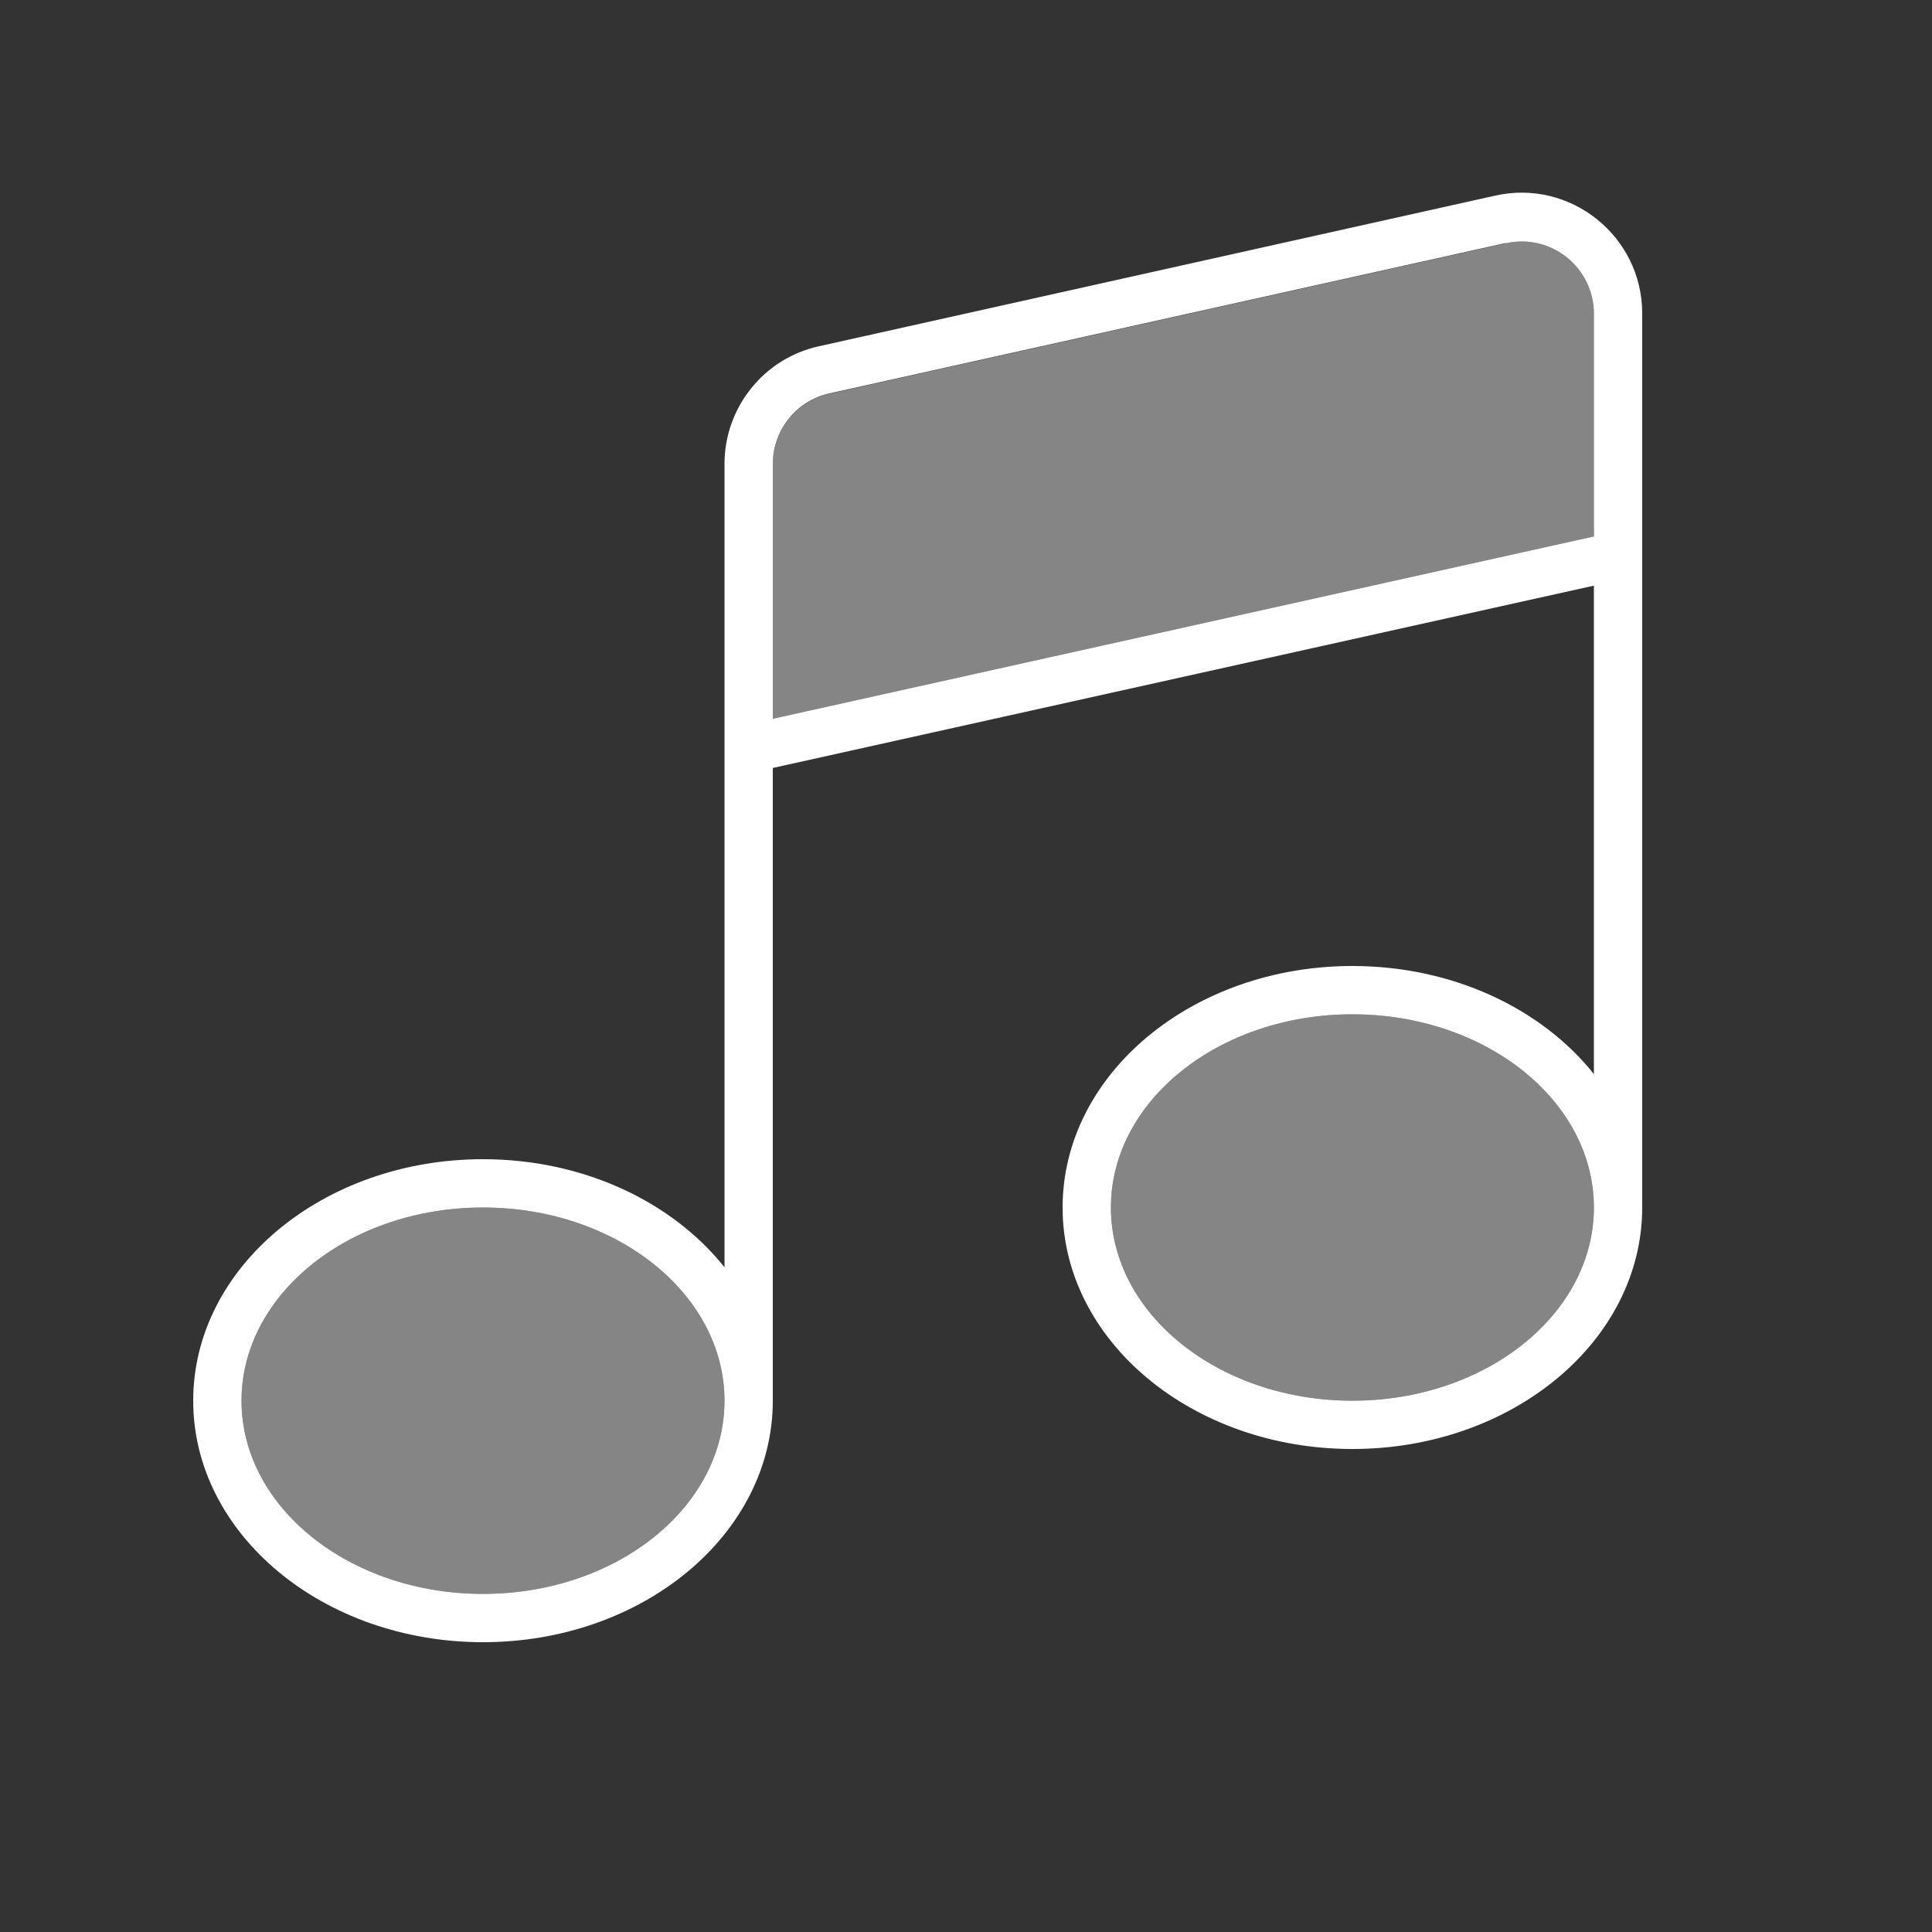 <svg xmlns="http://www.w3.org/2000/svg" viewBox="0 0 640 640">
<rect x="0" y="0" width="640" height="640" fill="#333333" stroke="none"/>
<!--!Font Awesome Pro 7.0.1 by @fontawesome - https://fontawesome.com License - https://fontawesome.com/license (Commercial License) Copyright 2025 Fonticons, Inc.-->
<path fill="white" opacity=".4" d="M80 464C80 499.3 115.8 528 160 528C204.2 528 240 499.3 240 464C240 428.7 204.2 400 160 400C115.8 400 80 428.7 80 464zM256 153.7L256 238.1L528 177.7L528 104C528 88.6 513.8 77.2 498.8 80.6L274.8 130.4C263.8 132.8 256 142.6 256 153.8zM368 400C368 435.3 403.8 464 448 464C492.2 464 528 435.3 528 400C528 364.7 492.2 336 448 336C403.8 336 368 364.7 368 400z"/>
<path fill="white" d="M498.8 80.5L274.8 130.3C263.8 132.7 256 142.5 256 153.7L256 238.1L528 177.7L528 104C528 88.6 513.8 77.2 498.8 80.6zM528 355.8L528 194L256 254.4L256 464C256 508.2 213 544 160 544C107 544 64 508.2 64 464C64 419.8 107 384 160 384C193.4 384 222.8 398.2 240 419.8L240 153.7C240 135 253 118.7 271.3 114.7L495.3 64.8C520.3 59.2 544 78.3 544 103.8L544 400C544 444.2 501 480 448 480C395 480 352 444.2 352 400C352 355.8 395 320 448 320C481.4 320 510.8 334.2 528 355.8zM528 400C528 364.7 492.2 336 448 336C403.8 336 368 364.7 368 400C368 435.3 403.8 464 448 464C492.2 464 528 435.3 528 400L528 400zM240 464C240 428.7 204.2 400 160 400C115.8 400 80 428.7 80 464C80 499.3 115.8 528 160 528C204.2 528 240 499.3 240 464L240 464z"/></svg>